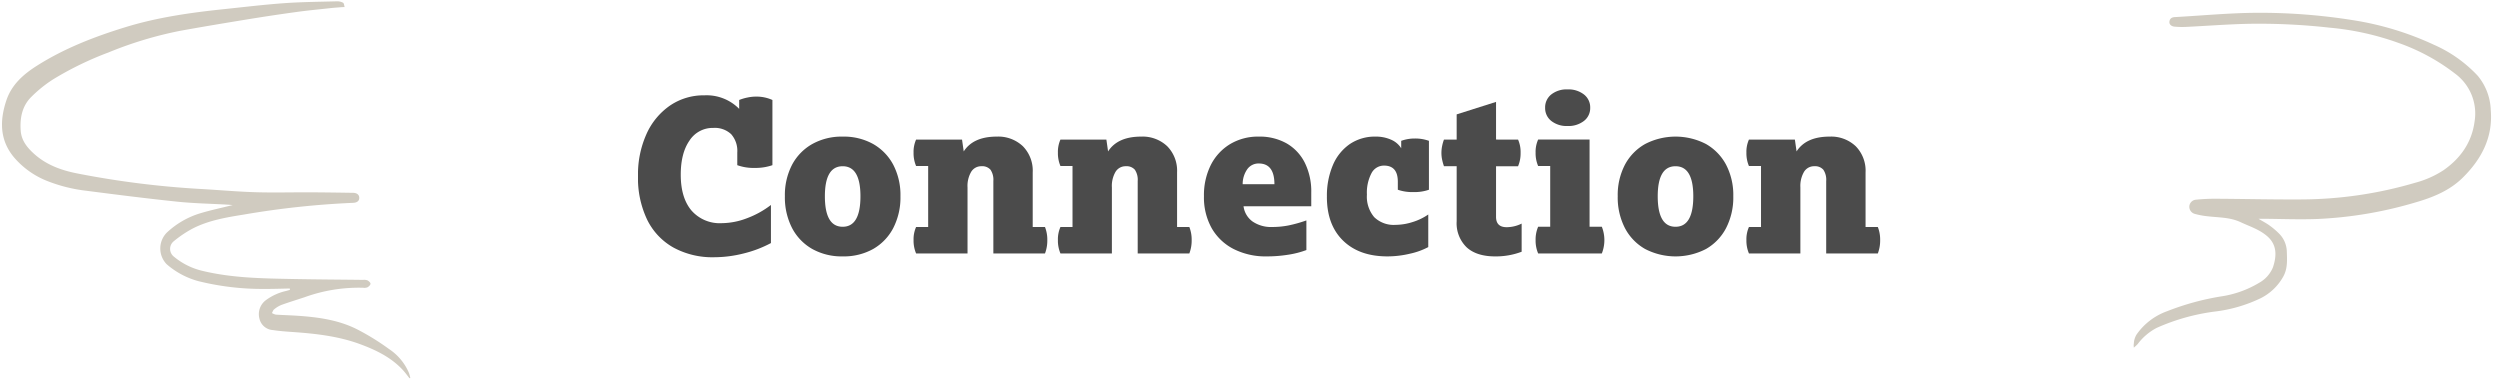 <svg xmlns="http://www.w3.org/2000/svg" xmlns:xlink="http://www.w3.org/1999/xlink" width="652.311" height="100.462" viewBox="0 0 652.311 100.462"><defs><clipPath id="a"><rect width="86.556" height="91.143" fill="#d0cbc0"/></clipPath><clipPath id="b"><rect width="105.39" height="98.637" fill="#d0cbc0"/></clipPath><clipPath id="c"><rect width="324.113" height="43.793" fill="#4b4b4b"/></clipPath></defs><g transform="translate(0 50)"><g transform="matrix(0.995, 0.105, -0.105, 0.995, 566.23, -70)"><g transform="translate(2.091 19.89)" clip-path="url(#a)"><path d="M.118,91.143a5.5,5.5,0,0,1,.308-3.4,16.485,16.485,0,0,1,7.283-6.939,68.39,68.39,0,0,1,13.606-5.329,26.945,26.945,0,0,0,9.556-4.6A8.135,8.135,0,0,0,34,66.5c.7-3.185.4-6.027-2.393-7.944-2.233-1.533-4.784-2.026-7.246-2.88-2.889-1-5.814-.578-8.736-.622a19.617,19.617,0,0,1-3.241-.254,1.939,1.939,0,0,1-1.745-1.831,1.883,1.883,0,0,1,1.558-1.9,48.857,48.857,0,0,1,5.48-.825c7.257-.725,14.53-1.307,21.777-2.119a106.346,106.346,0,0,0,29.057-7.421,25.456,25.456,0,0,0,7.019-4.016c4.14-3.566,6.636-8.04,6.77-13.552A12.9,12.9,0,0,0,75.958,11.3,52.7,52.7,0,0,0,60.394,4.865,71.8,71.8,0,0,0,42.127,2.8,166,166,0,0,0,21,4.017c-5.364.685-10.688,1.67-16.034,2.5A22.305,22.305,0,0,1,1.9,6.778C.981,6.792.4,6.286.423,5.593c.023-.8.513-1.178,1.287-1.3C8.733,3.157,15.723,1.73,22.784.941A154.1,154.1,0,0,1,47.906.212,78.645,78.645,0,0,1,69.661,4.38a34.734,34.734,0,0,1,12.158,6.8,14.71,14.71,0,0,1,4.363,8.569c1.342,7.011-1.039,12.959-5.406,18.3-3.042,3.718-7.148,5.9-11.472,7.671a105.68,105.68,0,0,1-25.177,7.042c-4.682.671-9.417.967-14.129,1.433-.287.028-.572.065-1.065.122,1.131.524,2.109.9,3.007,1.416A19.176,19.176,0,0,1,34.7,57.616a6.874,6.874,0,0,1,2.469,4.446c.306,2.188.686,4.347-.223,6.515a13.79,13.79,0,0,1-5.325,6.3A37.908,37.908,0,0,1,19.987,79.6,54.25,54.25,0,0,0,5.541,85.368a14.633,14.633,0,0,0-4.526,4.745,11.681,11.681,0,0,1-.9,1.03" transform="translate(0 0)" fill="#d0cbc0"/></g></g><g transform="matrix(1, -0.017, 0.017, 1, 0, -48.16)"><g clip-path="url(#b)"><path d="M105.168,98.637c-.6-.774-1.161-1.591-1.822-2.314-2.963-3.242-6.764-5.169-10.774-6.742-5.694-2.232-11.678-3-17.716-3.523-1.7-.145-3.4-.3-5.073-.586A3.828,3.828,0,0,1,66.3,82.456a4.54,4.54,0,0,1,1.731-4.8,14,14,0,0,1,5.348-2.332l.989-.261-.017-.36c-2.293,0-4.587.052-6.878-.01A68.914,68.914,0,0,1,50.51,72.37a20.837,20.837,0,0,1-8.182-4.556,5.894,5.894,0,0,1,.178-8.232,22.112,22.112,0,0,1,8.861-4.912c2.714-.764,5.494-1.3,8.458-1.988-.6-.057-1.035-.106-1.471-.139-4.329-.32-8.68-.469-12.985-.991-7.848-.952-15.676-2.077-23.5-3.226a40.392,40.392,0,0,1-10.406-2.781,21.972,21.972,0,0,1-8.514-6.326c-3.663-4.574-3.535-9.69-1.681-14.9,1.447-4.057,4.582-6.706,8.118-8.859,7.22-4.4,15.08-7.293,23.17-9.635,8.509-2.464,17.241-3.535,26.026-4.3C63.774,1.072,68.959.532,74.158.25,78.716,0,83.289.047,87.857,0A3.29,3.29,0,0,1,89.5.388c.267.156.279.743.4,1.137-.293.008-.586.007-.878.026-.99.064-1.981.115-2.969.207-2.943.272-5.893.5-8.827.855q-6.222.747-12.424,1.651C58.826,5.136,52.848,6.024,46.883,7a100.071,100.071,0,0,0-18.8,5.328A84.659,84.659,0,0,0,13.5,19.117,33.592,33.592,0,0,0,7.746,23.6C5.3,25.956,4.663,29.1,4.855,32.387c.145,2.489,1.563,4.339,3.329,6,3.266,3.071,7.26,4.537,11.539,5.426A237.023,237.023,0,0,0,51.206,48.32c4.843.345,9.675.876,14.522,1.109,4.782.23,9.577.174,14.366.275,3.728.079,7.456.2,11.182.321,1.017.033,1.587.535,1.592,1.312.006.82-.583,1.288-1.679,1.3a224.416,224.416,0,0,0-28.6,2.589c-4.481.639-9,1.327-13.132,3.311a29.226,29.226,0,0,0-5.234,3.374,2.564,2.564,0,0,0,.053,3.984,18.067,18.067,0,0,0,7.378,3.821c7.695,2,15.575,2.229,23.447,2.52,6.139.226,12.28.361,18.421.542a2.578,2.578,0,0,1,1.129.147c.338.189.781.607.765.9-.018.325-.455.722-.8.908a2.244,2.244,0,0,1-1.135.1A41.512,41.512,0,0,0,78.2,77.031c-2.052.643-4.121,1.234-6.154,1.932a7.216,7.216,0,0,0-1.895,1.121c-.273.2-.385.62-.57.94a3.457,3.457,0,0,0,.994.428c1.891.159,3.789.233,5.68.394,5.379.457,10.706,1.277,15.53,3.835a62.792,62.792,0,0,1,8.17,5.245,14.013,14.013,0,0,1,5.119,6.383,12.518,12.518,0,0,1,.314,1.272l-.221.057" transform="translate(0 0)" fill="#d0cbc0"/></g></g><g transform="translate(166.47 -26.671)"><g transform="translate(0 0)" clip-path="url(#c)"><path d="M0,21.921A25.663,25.663,0,0,1,2.209,10.985,17.893,17.893,0,0,1,8.338,3.559a15.566,15.566,0,0,1,9-2.679A11.929,11.929,0,0,1,26.4,4.414V2.095a12.058,12.058,0,0,1,2.128-.634,11.082,11.082,0,0,1,2.291-.249,10.132,10.132,0,0,1,4.254.883v17.01a13.506,13.506,0,0,1-4.586.718,12.61,12.61,0,0,1-4.582-.718V15.791a6.546,6.546,0,0,0-1.6-4.777A6.225,6.225,0,0,0,19.66,9.384a7.2,7.2,0,0,0-6.213,3.285q-2.291,3.289-2.291,8.922,0,6.017,2.788,9.331a9.781,9.781,0,0,0,7.925,3.315,18.758,18.758,0,0,0,6.517-1.271,23.937,23.937,0,0,0,6.3-3.478v9.94a30.3,30.3,0,0,1-7.1,2.705,31.455,31.455,0,0,1-7.7.994,21.229,21.229,0,0,1-10.659-2.54A16.8,16.8,0,0,1,2.375,33.3,25.145,25.145,0,0,1,0,21.921" transform="translate(0 0.664)" fill="#4b4b4b"/><path d="M21.83,22.588a17.1,17.1,0,0,1,1.877-8.229,13.463,13.463,0,0,1,5.276-5.413,15.76,15.76,0,0,1,7.925-1.931,15.723,15.723,0,0,1,7.951,1.931,13.508,13.508,0,0,1,5.248,5.413,17.1,17.1,0,0,1,1.877,8.229,17.43,17.43,0,0,1-1.877,8.285,13.429,13.429,0,0,1-5.248,5.467,15.723,15.723,0,0,1-7.951,1.931,15.76,15.76,0,0,1-7.925-1.931,13.384,13.384,0,0,1-5.276-5.467,17.43,17.43,0,0,1-1.877-8.285m15.077-7.842q-4.64,0-4.64,7.842,0,7.95,4.64,7.951t4.64-7.951q0-7.842-4.64-7.842" transform="translate(16.496 5.3)" fill="#4b4b4b"/><path d="M44.765,14.691H41.617a8.489,8.489,0,0,1-.662-3.478,7.881,7.881,0,0,1,.662-3.425H53.6l.442,3.092q2.486-3.866,8.613-3.864a9.327,9.327,0,0,1,6.822,2.512,9.106,9.106,0,0,1,2.567,6.819V30.6h3.2a8.99,8.99,0,0,1,.607,3.424A9.429,9.429,0,0,1,75.25,37.5H61.773V18.611a4.665,4.665,0,0,0-.744-2.953,2.856,2.856,0,0,0-2.347-.913A3.057,3.057,0,0,0,56,16.183a7.282,7.282,0,0,0-.966,4.085V37.5H41.617a8.484,8.484,0,0,1-.662-3.478,7.872,7.872,0,0,1,.662-3.424h3.148Z" transform="translate(30.947 5.3)" fill="#4b4b4b"/><path d="M66.218,14.691H63.07a8.489,8.489,0,0,1-.662-3.478,7.881,7.881,0,0,1,.662-3.425H75.054l.442,3.092q2.486-3.866,8.613-3.864a9.327,9.327,0,0,1,6.822,2.512A9.106,9.106,0,0,1,93.5,16.346V30.6h3.2a8.991,8.991,0,0,1,.607,3.424A9.429,9.429,0,0,1,96.7,37.5H83.226V18.611a4.665,4.665,0,0,0-.744-2.953,2.856,2.856,0,0,0-2.347-.913,3.057,3.057,0,0,0-2.679,1.438,7.282,7.282,0,0,0-.966,4.085V37.5H63.07a8.484,8.484,0,0,1-.662-3.478A7.872,7.872,0,0,1,63.07,30.6h3.148Z" transform="translate(47.158 5.3)" fill="#4b4b4b"/><path d="M84.112,22.588a17.589,17.589,0,0,1,1.794-8.173,13.423,13.423,0,0,1,5.025-5.441,14.153,14.153,0,0,1,7.484-1.959,14.3,14.3,0,0,1,7.263,1.766,12.04,12.04,0,0,1,4.749,5.055,16.808,16.808,0,0,1,1.684,7.758v3.589H94.439a5.8,5.8,0,0,0,2.347,3.977,8.527,8.527,0,0,0,5.163,1.438,21.82,21.82,0,0,0,4.28-.416,35.086,35.086,0,0,0,4.61-1.3v7.732a23.394,23.394,0,0,1-4.721,1.215,35.045,35.045,0,0,1-5.606.442,18.487,18.487,0,0,1-8.669-1.933A13.82,13.82,0,0,1,86.127,30.9a16.39,16.39,0,0,1-2.015-8.311m14.3-8.561a3.588,3.588,0,0,0-2.955,1.436,6.765,6.765,0,0,0-1.243,3.977H102.5q0-5.412-4.087-5.413" transform="translate(63.559 5.3)" fill="#4b4b4b"/><path d="M102.387,22.754a20.381,20.381,0,0,1,1.573-8.339,12.63,12.63,0,0,1,4.419-5.467,11.648,11.648,0,0,1,6.71-1.933,9.667,9.667,0,0,1,4.031.8,5.822,5.822,0,0,1,2.651,2.237V8.119a10.387,10.387,0,0,1,3.59-.609,10.542,10.542,0,0,1,3.645.609V20.878a11.222,11.222,0,0,1-4.031.606,11.417,11.417,0,0,1-4.087-.606v-2.1q0-4.192-3.59-4.2a3.66,3.66,0,0,0-3.285,1.989,10.914,10.914,0,0,0-1.189,5.576,8.266,8.266,0,0,0,1.9,5.883,7.276,7.276,0,0,0,5.551,2.015,14.866,14.866,0,0,0,4.5-.744,14.631,14.631,0,0,0,4.057-1.963v8.506a18.606,18.606,0,0,1-4.832,1.738,25.463,25.463,0,0,1-5.825.692q-7.347,0-11.571-4.115t-4.224-11.4" transform="translate(77.368 5.3)" fill="#4b4b4b"/><path d="M123.382,33V18.643h-3.313a13.232,13.232,0,0,1-.469-1.656,8.328,8.328,0,0,1-.195-1.822,8.7,8.7,0,0,1,.195-1.85,10.648,10.648,0,0,1,.469-1.629h3.313V5.113l10.274-3.257v9.83H139.4a8.055,8.055,0,0,1,.662,3.48,8.512,8.512,0,0,1-.662,3.478h-5.743v13.2q0,2.7,2.76,2.705a8.876,8.876,0,0,0,3.92-.939v7.344a19.026,19.026,0,0,1-6.9,1.217q-4.861,0-7.456-2.375a8.737,8.737,0,0,1-2.6-6.793" transform="translate(90.228 1.402)" fill="#4b4b4b"/><path d="M133.4,39.319a8.492,8.492,0,0,1,.664-3.48h3.148V19.99h-3.148a8.483,8.483,0,0,1-.664-3.478,7.871,7.871,0,0,1,.664-3.424h13.418V35.84h3.2a9.454,9.454,0,0,1,0,6.959H134.066a8.5,8.5,0,0,1-.664-3.48M135.888,4.8a4.292,4.292,0,0,1,1.6-3.478A6.449,6.449,0,0,1,141.741,0a6.556,6.556,0,0,1,4.279,1.326A4.26,4.26,0,0,1,147.649,4.8a4.208,4.208,0,0,1-1.629,3.424,6.566,6.566,0,0,1-4.279,1.326,6.458,6.458,0,0,1-4.252-1.326,4.238,4.238,0,0,1-1.6-3.424" transform="translate(100.805 -0.001)" fill="#4b4b4b"/><path d="M145.607,22.588a17.1,17.1,0,0,1,1.877-8.229,13.463,13.463,0,0,1,5.276-5.413,17.28,17.28,0,0,1,15.876,0,13.508,13.508,0,0,1,5.248,5.413,17.1,17.1,0,0,1,1.877,8.229,17.429,17.429,0,0,1-1.877,8.285,13.429,13.429,0,0,1-5.248,5.467,17.28,17.28,0,0,1-15.876,0,13.384,13.384,0,0,1-5.276-5.467,17.43,17.43,0,0,1-1.877-8.285m15.078-7.842q-4.64,0-4.64,7.842,0,7.95,4.64,7.951t4.64-7.951q0-7.842-4.64-7.842" transform="translate(110.027 5.3)" fill="#4b4b4b"/><path d="M168.542,14.691h-3.148a8.489,8.489,0,0,1-.662-3.478,7.881,7.881,0,0,1,.662-3.425h11.984l.442,3.092q2.486-3.866,8.613-3.864a9.327,9.327,0,0,1,6.822,2.512,9.106,9.106,0,0,1,2.567,6.819V30.6h3.2a8.991,8.991,0,0,1,.607,3.424,9.43,9.43,0,0,1-.607,3.478H185.55V18.611a4.665,4.665,0,0,0-.744-2.953,2.856,2.856,0,0,0-2.347-.913,3.057,3.057,0,0,0-2.679,1.438,7.282,7.282,0,0,0-.966,4.085V37.5h-13.42a8.484,8.484,0,0,1-.662-3.478,7.872,7.872,0,0,1,.662-3.424h3.148Z" transform="translate(124.479 5.3)" fill="#4b4b4b"/></g></g></g></svg>